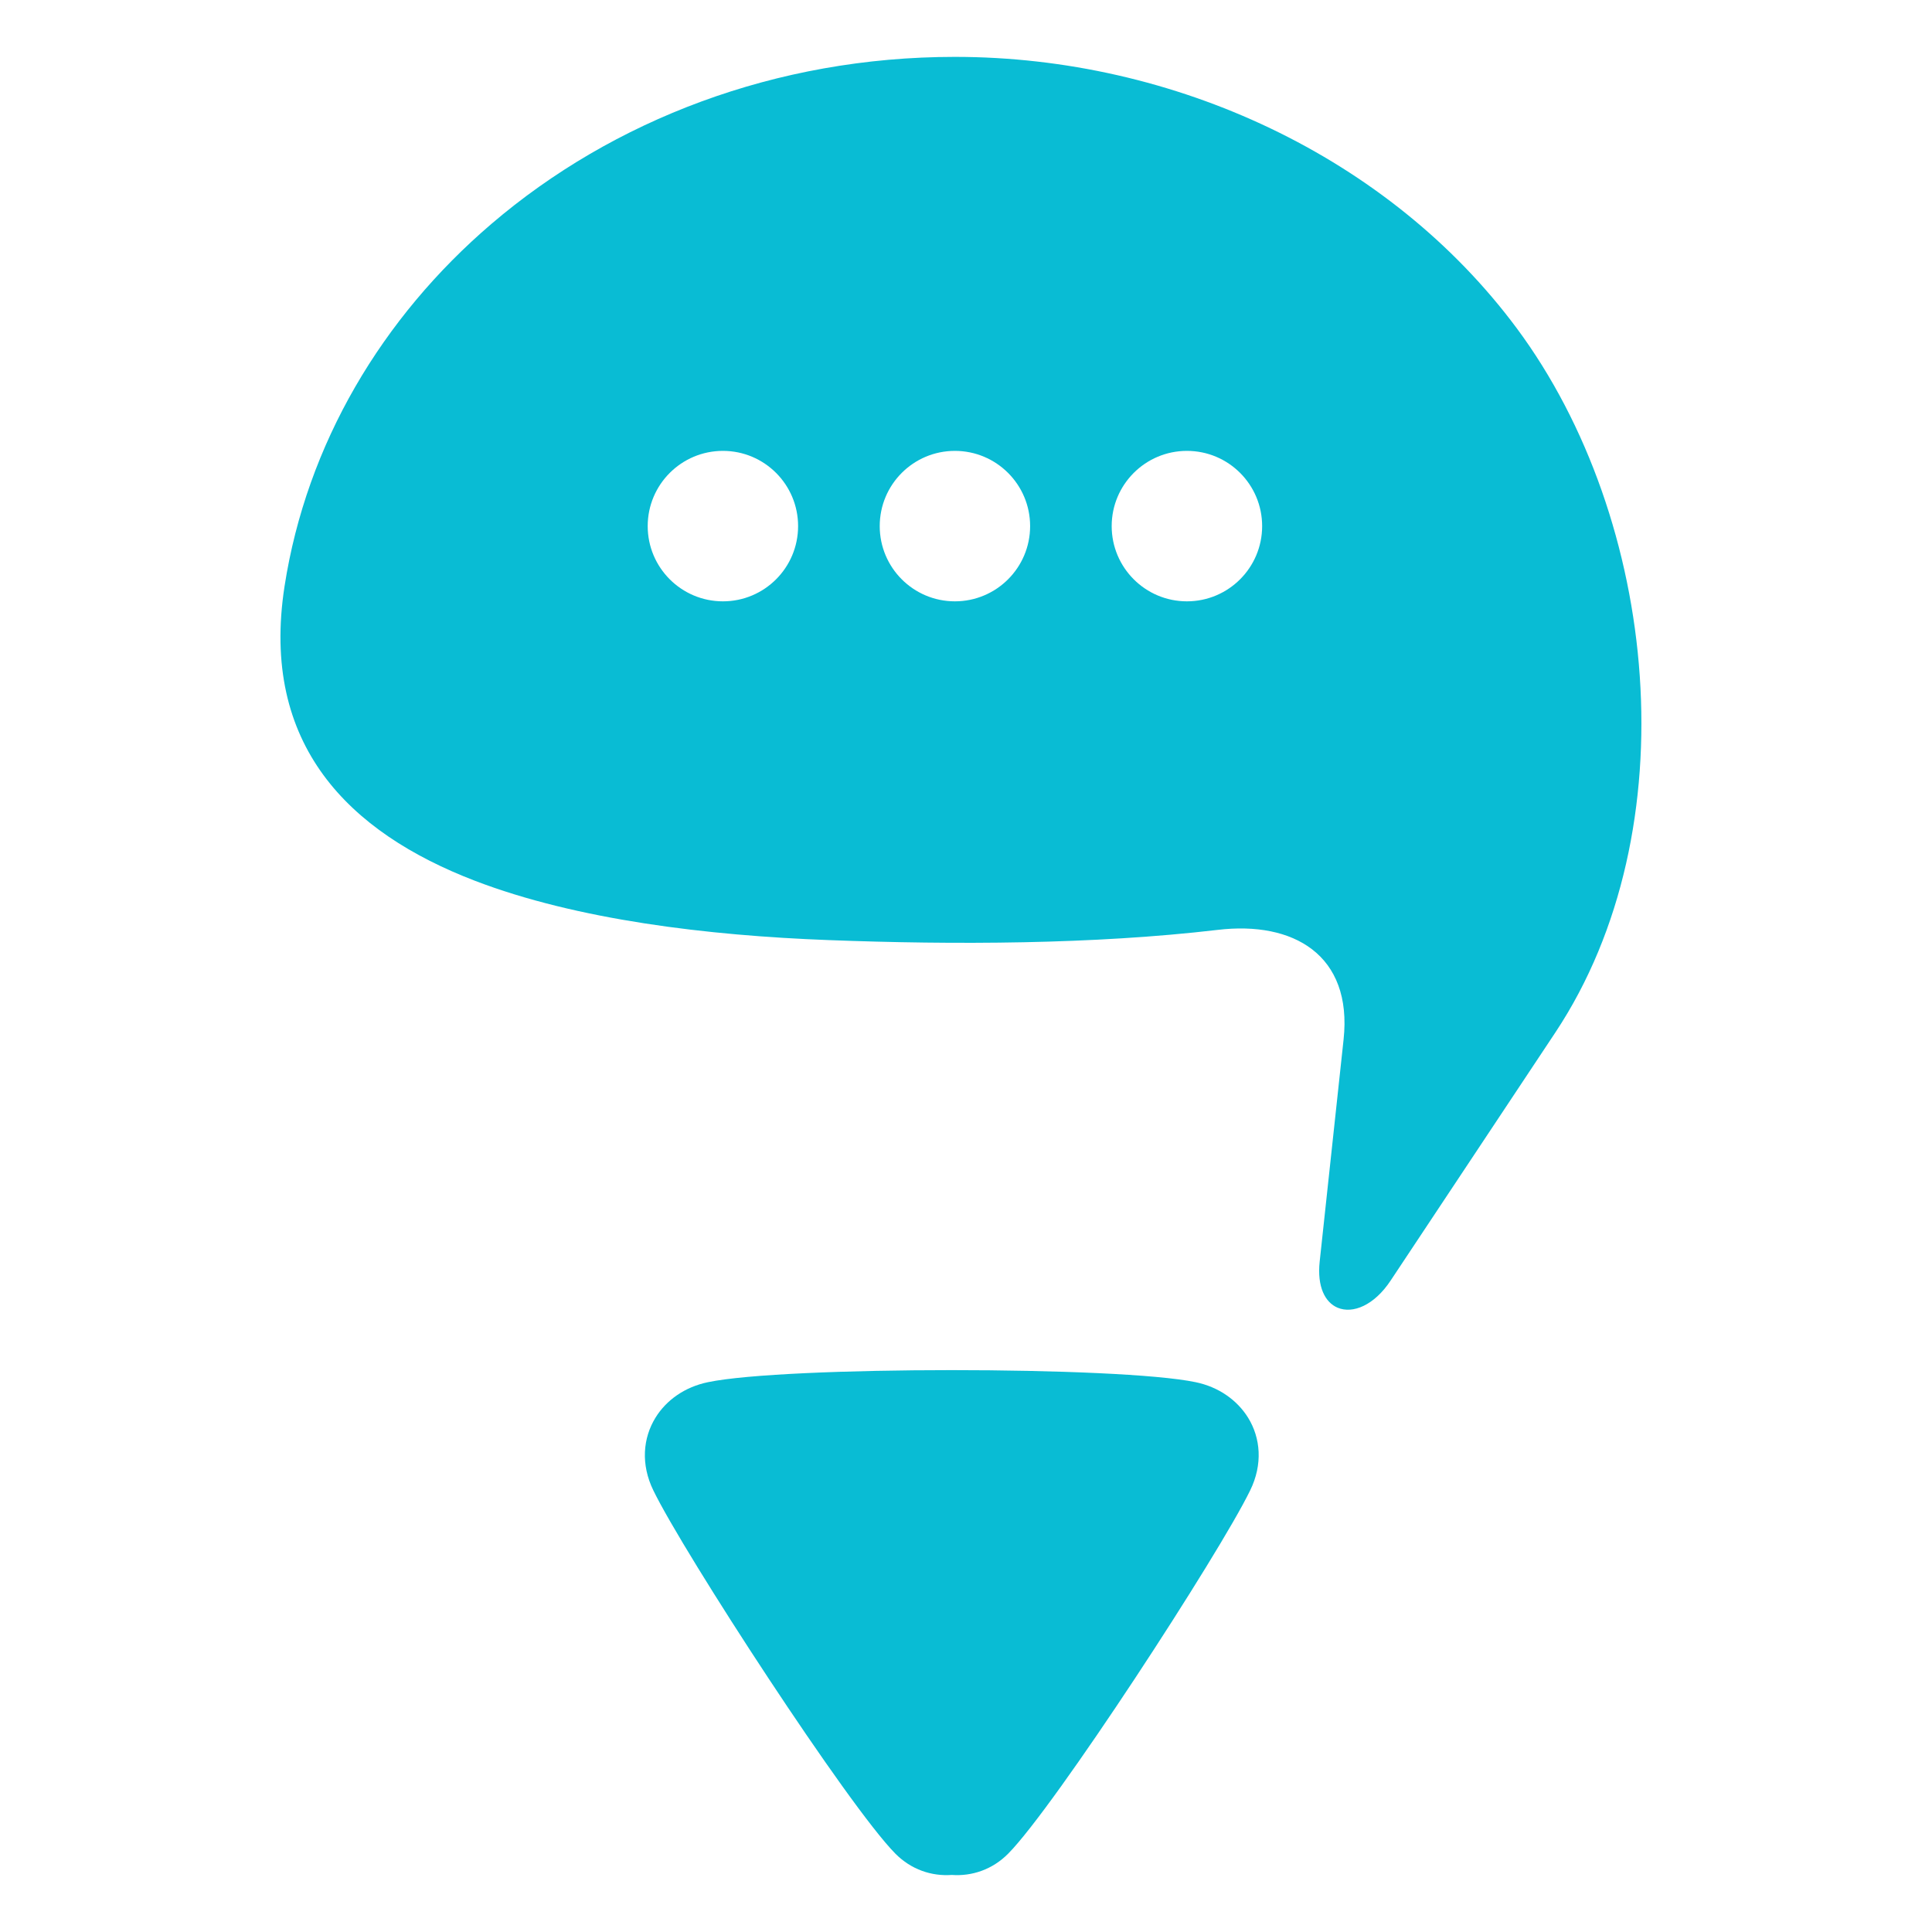 <?xml version="1.0" encoding="utf-8"?>
<!-- Generator: Adobe Illustrator 16.0.0, SVG Export Plug-In . SVG Version: 6.00 Build 0)  -->
<!DOCTYPE svg PUBLIC "-//W3C//DTD SVG 1.1 Tiny//EN" "http://www.w3.org/Graphics/SVG/1.1/DTD/svg11-tiny.dtd">
<svg version="1.1" baseProfile="tiny" id="Calque_1" xmlns:x="http://ns.adobe.com/Extensibility/1.0/" xmlns:i="http://ns.adobe.com/AdobeIllustrator/10.0/" xmlns:graph="http://ns.adobe.com/Graphs/1.0/"
	 xmlns="http://www.w3.org/2000/svg" xmlns:xlink="http://www.w3.org/1999/xlink" x="0px" y="0px" width="32px" height="32px"
	 viewBox="0 0 32 32" xml:space="preserve">
<path fill-rule="evenodd" fill="#09BCD4" d="M13.725,15.571c-2.002-0.075-4.169-0.335-5.857-0.982
	c-2.088-0.801-3.562-2.252-3.155-4.879c0.365-2.354,1.613-4.451,3.428-6.003c2.006-1.715,4.706-2.765,7.675-2.765
	c3.637,0,7.201,1.66,9.307,4.496c2.352,3.169,2.865,8.301,0.642,11.658c-1.37,2.063-2.281,3.434-2.731,4.113
	c-0.273,0.413-0.628,0.556-0.878,0.451c-0.208-0.087-0.343-0.347-0.298-0.764c0.208-1.943,0.341-3.169,0.396-3.679
	c0.075-0.697-0.132-1.195-0.524-1.495c-0.378-0.289-0.928-0.396-1.563-0.32C18.113,15.643,15.805,15.65,13.725,15.571L13.725,15.571
	z M15.764,31.055c-0.335,0.024-0.672-0.089-0.933-0.352c-0.774-0.779-3.5-4.967-4.01-6.018c-0.21-0.431-0.172-0.867,0.036-1.204
	c0.179-0.291,0.486-0.509,0.87-0.588c1.273-0.266,6.801-0.266,8.075,0c0.383,0.079,0.689,0.297,0.87,0.588
	c0.208,0.337,0.246,0.773,0.035,1.204c-0.51,1.051-3.235,5.238-4.009,6.018C16.437,30.966,16.099,31.079,15.764,31.055
	L15.764,31.055z M11.974,7.468c-0.688,0-1.246,0.558-1.246,1.246c0,0.688,0.558,1.246,1.246,1.246s1.245-0.558,1.245-1.246
	C13.219,8.026,12.662,7.468,11.974,7.468L11.974,7.468z M19.659,7.468c-0.688,0-1.246,0.558-1.246,1.246
	c0,0.688,0.558,1.246,1.246,1.246s1.246-0.558,1.246-1.246C20.905,8.026,20.348,7.468,19.659,7.468L19.659,7.468z M15.816,7.468
	c-0.688,0-1.245,0.558-1.245,1.246c0,0.688,0.557,1.246,1.245,1.246c0.688,0,1.246-0.558,1.246-1.246
	C17.062,8.026,16.504,7.468,15.816,7.468z"/>
</svg>
